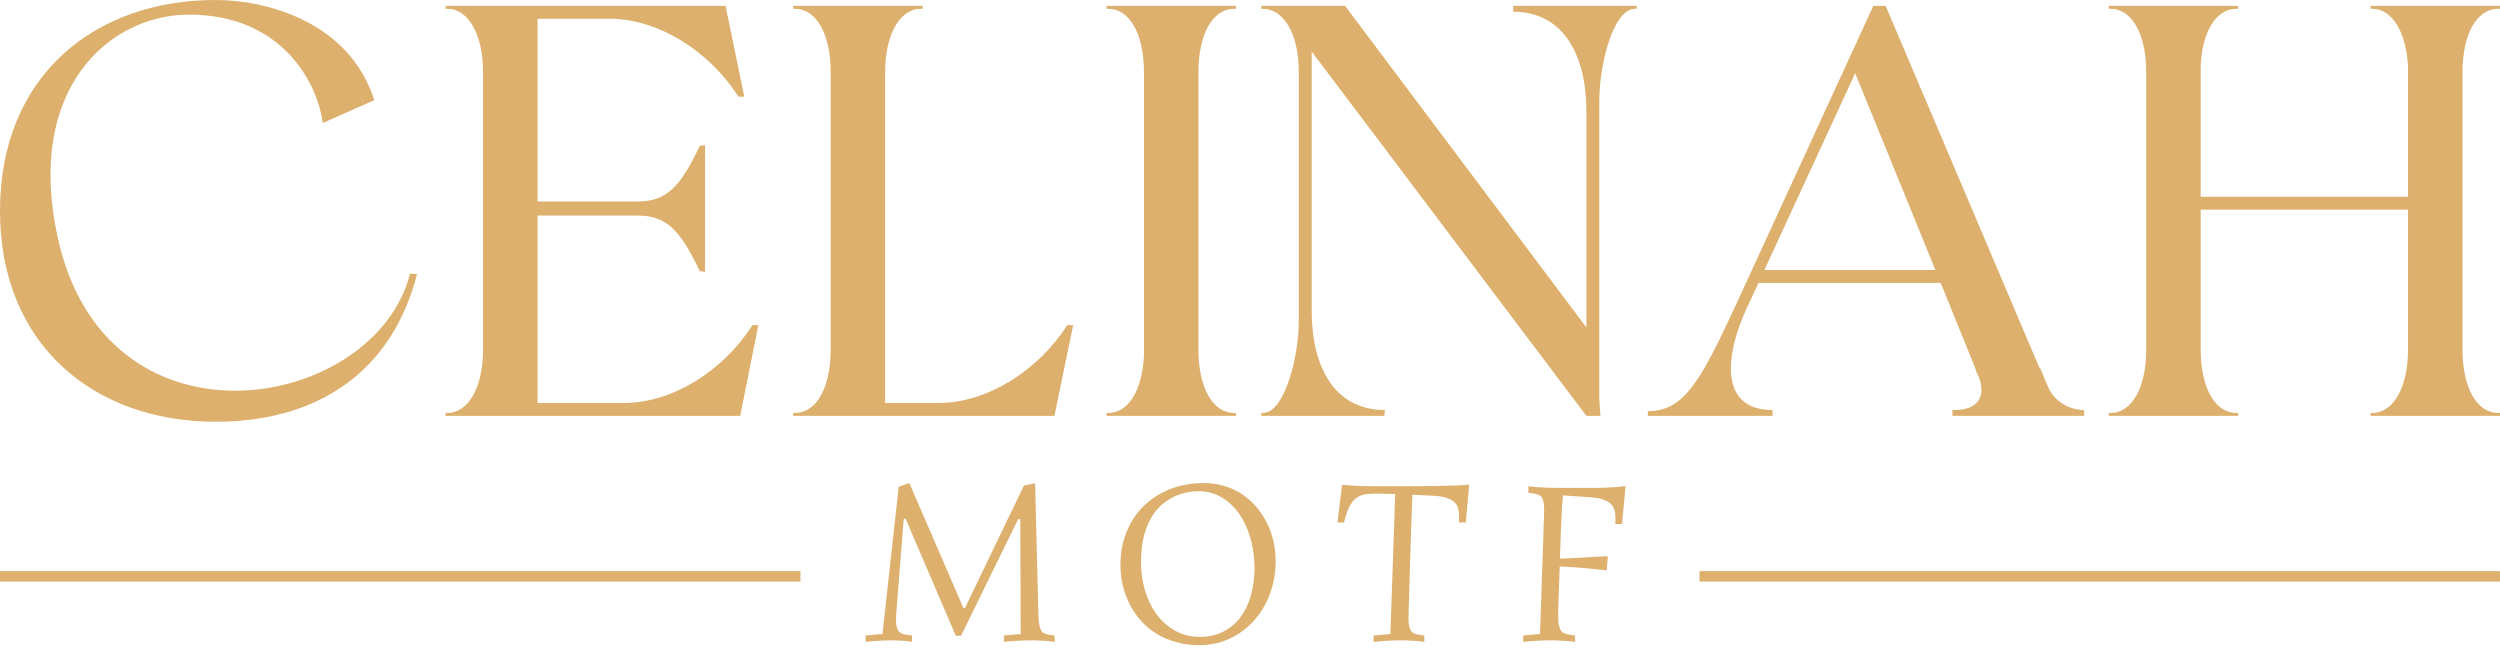 <svg xmlns="http://www.w3.org/2000/svg" fill="none" viewBox="0 0 2590 671" height="671" width="2590">
<path fill="#DDB06E" d="M1075.76 635.781C1075.84 640.342 1076.11 643.975 1076.58 646.68C1077.04 649.386 1077.73 651.511 1078.66 653.057C1079.59 654.603 1080.75 655.685 1082.14 656.304C1083.61 656.922 1085.43 657.386 1087.59 657.695L1092.58 658.391V665C1090.88 664.768 1088.83 664.498 1086.43 664.188C1084.42 664.034 1081.95 663.879 1079.01 663.725C1076.07 663.493 1072.67 663.377 1068.81 663.377C1064.86 663.377 1060.54 663.493 1055.82 663.725C1051.11 663.956 1045.85 664.382 1040.05 665V658.391C1042.06 658.236 1043.84 658.082 1045.39 657.927C1046.93 657.773 1048.36 657.618 1049.68 657.463C1050.99 657.309 1052.26 657.193 1053.5 657.115C1054.74 657.038 1056.05 656.961 1057.44 656.884L1056.98 537.92H1054.78L995.643 658.623H990.194L938.249 537.457H936.278L929.205 626.737C929.05 627.896 928.934 629.249 928.857 630.795C928.78 632.264 928.664 633.771 928.509 635.317C928.432 636.786 928.355 638.177 928.277 639.491C928.277 640.805 928.277 641.849 928.277 642.622C928.277 645.637 928.548 648.072 929.089 649.927C929.63 651.705 930.364 653.135 931.292 654.217C932.297 655.299 933.495 656.111 934.886 656.652C936.355 657.115 938.017 657.463 939.872 657.695L944.858 658.391V665C943.621 664.768 941.998 664.498 939.988 664.188C938.287 664.034 936.162 663.879 933.611 663.725C931.06 663.493 928.007 663.377 924.451 663.377C920.895 663.377 916.837 663.493 912.276 663.725C907.793 663.956 902.653 664.382 896.855 665V658.391C898.865 658.236 900.643 658.082 902.189 657.927C903.735 657.773 905.165 657.618 906.479 657.463C907.793 657.309 909.068 657.193 910.305 657.115C911.542 657.038 912.856 656.961 914.247 656.884L931.06 504.295L942.075 500.469L998.078 629.868H999.702L1060.81 503.02L1072.4 500.701L1075.76 635.781ZM1182.1 582.561C1182.1 592.609 1183.45 602.272 1186.16 611.548C1188.94 620.824 1192.92 629.056 1198.1 636.245C1203.36 643.356 1209.77 649.076 1217.35 653.405C1224.92 657.657 1233.54 659.782 1243.2 659.782C1252.48 659.782 1260.63 657.927 1267.67 654.217C1274.78 650.506 1280.69 645.443 1285.41 639.028C1290.12 632.534 1293.68 624.998 1296.08 616.418C1298.47 607.76 1299.67 598.484 1299.67 588.59C1299.67 577.459 1298.24 567.062 1295.38 557.4C1292.6 547.66 1288.65 539.196 1283.55 532.007C1278.45 524.818 1272.34 519.175 1265.23 515.078C1258.2 510.982 1250.47 508.933 1242.04 508.933C1237.64 508.933 1233.12 509.436 1228.48 510.441C1223.84 511.368 1219.28 512.991 1214.8 515.31C1210.39 517.552 1206.18 520.528 1202.16 524.238C1198.21 527.949 1194.74 532.548 1191.72 538.036C1188.78 543.447 1186.43 549.824 1184.65 557.168C1182.95 564.511 1182.1 572.975 1182.1 582.561ZM1160.76 584.995C1160.76 572.86 1162.85 561.612 1167.02 551.254C1171.2 540.896 1177.07 531.968 1184.65 524.47C1192.22 516.972 1201.31 511.098 1211.9 506.846C1222.56 502.595 1234.35 500.469 1247.26 500.469C1255.15 500.469 1262.45 501.551 1269.18 503.715C1275.9 505.803 1282.01 508.74 1287.5 512.528C1292.98 516.238 1297.85 520.644 1302.1 525.746C1306.36 530.847 1309.91 536.374 1312.77 542.326C1315.71 548.201 1317.91 554.424 1319.38 560.994C1320.85 567.565 1321.58 574.135 1321.58 580.705C1321.58 593.614 1319.5 605.441 1315.32 616.186C1311.15 626.853 1305.47 636.09 1298.28 643.897C1291.09 651.627 1282.74 657.657 1273.23 661.985C1263.73 666.237 1253.64 668.363 1242.97 668.363C1233.77 668.363 1225.35 667.242 1217.69 665C1210.12 662.836 1203.28 659.821 1197.17 655.956C1191.06 652.014 1185.73 647.414 1181.17 642.158C1176.61 636.824 1172.82 631.066 1169.81 624.882C1166.79 618.698 1164.51 612.243 1162.97 605.518C1161.5 598.716 1160.76 591.875 1160.76 584.995ZM1445.43 511.832C1441.02 511.677 1437 511.561 1433.37 511.484C1429.81 511.407 1426.95 511.368 1424.79 511.368C1420.46 511.368 1416.63 511.716 1413.31 512.412C1409.98 513.03 1407.01 514.383 1404.38 516.47C1401.83 518.557 1399.59 521.572 1397.66 525.514C1395.72 529.456 1393.98 534.712 1392.44 541.283H1385.6L1390.35 502.324C1399.16 503.02 1406.7 503.445 1412.96 503.6C1419.3 503.677 1424.9 503.715 1429.77 503.715C1440.29 503.715 1450.3 503.715 1459.8 503.715C1469.39 503.638 1478.16 503.561 1486.12 503.484C1494.09 503.329 1501.12 503.174 1507.23 503.02C1513.41 502.788 1518.36 502.479 1522.07 502.092L1518.59 541.283H1511.4C1511.4 540.433 1511.44 539.35 1511.52 538.036C1511.59 536.645 1511.63 535.524 1511.63 534.674C1511.63 532.123 1511.36 529.649 1510.82 527.253C1510.28 524.857 1509.12 522.731 1507.34 520.876C1505.57 518.943 1502.98 517.359 1499.57 516.122C1496.25 514.808 1491.73 513.996 1486.01 513.687L1463.28 512.528C1462.9 522.731 1462.51 532.819 1462.12 542.79C1461.81 552.762 1461.5 562.308 1461.2 571.429C1460.96 580.551 1460.69 589.092 1460.38 597.054C1460.15 605.016 1459.96 612.05 1459.8 618.157C1459.65 624.263 1459.49 629.288 1459.34 633.23C1459.26 637.172 1459.22 639.685 1459.22 640.767C1459.22 644.168 1459.46 646.912 1459.92 648.999C1460.46 651.086 1461.2 652.748 1462.12 653.985C1463.13 655.144 1464.33 655.995 1465.72 656.536C1467.11 657.077 1468.73 657.463 1470.59 657.695L1475.57 658.391V665C1473.87 664.768 1471.82 664.498 1469.43 664.188C1467.42 664.034 1464.94 663.879 1462.01 663.725C1459.07 663.493 1455.67 663.377 1451.8 663.377C1447.86 663.377 1443.53 663.493 1438.82 663.725C1434.1 663.956 1428.85 664.382 1423.05 665V658.391C1425.06 658.236 1426.84 658.082 1428.38 657.927C1429.93 657.773 1431.36 657.618 1432.67 657.463C1433.99 657.309 1435.26 657.193 1436.5 657.115C1437.74 657.038 1439.05 656.961 1440.44 656.884L1445.43 511.832ZM1664.58 590.909C1659.94 590.368 1655.23 589.865 1650.43 589.402C1645.64 588.86 1641.04 588.435 1636.64 588.126C1632.31 587.74 1628.33 587.469 1624.69 587.314C1621.06 587.083 1618.12 586.928 1615.88 586.851C1615.57 595.044 1615.3 602.658 1615.07 609.693C1614.91 612.707 1614.8 615.722 1614.72 618.737C1614.64 621.751 1614.57 624.573 1614.49 627.201C1614.41 629.829 1614.33 632.187 1614.26 634.274C1614.26 636.283 1614.26 637.829 1614.26 638.912C1614.26 642.699 1614.53 645.753 1615.07 648.072C1615.61 650.39 1616.38 652.207 1617.39 653.521C1618.47 654.835 1619.78 655.801 1621.33 656.42C1622.95 656.961 1624.77 657.386 1626.78 657.695L1631.77 658.391V665C1629.83 664.768 1627.59 664.498 1625.04 664.188C1622.88 664.034 1620.25 663.879 1617.16 663.725C1614.14 663.493 1610.7 663.377 1606.84 663.377C1602.89 663.377 1598.57 663.493 1593.85 663.725C1589.13 663.956 1583.88 664.382 1578.08 665V658.391C1580.09 658.236 1581.87 658.082 1583.41 657.927C1584.96 657.773 1586.39 657.618 1587.7 657.463C1589.02 657.309 1590.29 657.193 1591.53 657.115C1592.77 657.038 1594.08 656.961 1595.47 656.884C1596.01 641.192 1596.48 627.355 1596.86 615.374C1597.25 603.393 1597.6 592.957 1597.91 584.068C1598.22 575.178 1598.49 567.642 1598.72 561.458C1598.95 555.274 1599.11 550.172 1599.18 546.153C1599.34 542.056 1599.45 538.887 1599.53 536.645C1599.61 534.326 1599.65 532.587 1599.65 531.427C1599.72 530.268 1599.76 529.533 1599.76 529.224C1599.76 528.838 1599.76 528.567 1599.76 528.413C1599.76 524.934 1599.53 522.151 1599.07 520.064C1598.68 517.9 1598.02 516.238 1597.1 515.078C1596.17 513.842 1594.97 512.953 1593.5 512.412C1592.03 511.871 1590.26 511.445 1588.17 511.136L1583.41 510.441V503.715C1585.58 504.025 1588.32 504.334 1591.65 504.643C1594.51 504.875 1598.1 505.068 1602.43 505.223C1606.76 505.377 1612.05 505.455 1618.32 505.455H1646.26C1649.35 505.455 1652.37 505.455 1655.3 505.455C1658.24 505.377 1661.22 505.3 1664.23 505.223C1667.25 505.068 1670.38 504.875 1673.62 504.643C1676.87 504.411 1680.35 504.102 1684.06 503.715L1680.46 542.906H1673.39C1673.55 541.36 1673.62 540.162 1673.62 539.312C1673.62 538.384 1673.62 537.379 1673.62 536.297C1673.62 533.746 1673.35 531.311 1672.81 528.992C1672.27 526.596 1671.11 524.47 1669.33 522.615C1667.55 520.683 1664.97 519.059 1661.56 517.745C1658.16 516.431 1653.64 515.581 1648 515.194L1619.24 513.223C1618.62 519.562 1618.16 526.016 1617.85 532.587C1617.54 539.08 1617.27 545.07 1617.04 550.559L1616.11 578.85L1665.74 576.183L1664.58 590.909Z"></path>
<line stroke-width="10.797" stroke="#DDB06E" y2="597.098" x2="2589.95" y1="597.098" x1="1760.7"></line>
<line stroke-width="10.797" stroke="#DDB06E" y2="597.098" x2="829.244" y1="597.098"></line>
<path fill="#DDB06E" d="M387.76 103.767L334.36 127.433C328.898 85.562 291.882 15.171 196.004 15.171C112.262 15.171 26.7 92.844 59.469 244.55C83.742 358.633 163.842 404.75 243.336 404.75C325.257 404.75 406.572 356.208 424.779 283.386L432.058 283.995C406.572 382.908 331.933 436.914 223.311 436.914C98.305 436.914 0 358.027 0 218.456C0 78.28 98.305 0 223.311 0C277.925 0 362.274 23.666 387.76 103.767ZM660.037 208.748C689.167 208.748 703.73 196.004 724.97 151.099L730.43 150.492V281.566L724.97 280.961C703.73 236.054 689.167 223.311 660.037 223.311H556.88V417.497H646.084C697.056 417.497 749.242 384.118 779.581 336.786H785.65L766.839 430.845H461.607V427.811H463.426C485.273 427.811 500.445 401.11 500.445 362.272V74.639C500.445 35.803 485.273 9.102 463.426 9.102H461.607V6.068H751.671L771.088 100.126H765.019C734.679 52.794 681.883 19.419 631.517 19.419H556.88V208.748H660.037ZM1105.74 336.786H1111.8L1092.39 430.845H821.744V427.811H823.563C846.015 427.811 860.582 401.11 860.582 362.272V74.639C860.582 35.803 846.015 9.102 823.563 9.102H821.744V6.068H955.85V9.102H954.031C932.184 9.102 917.017 35.803 917.017 74.639V417.497H972.237C1022.6 417.497 1075.39 384.118 1105.74 336.786ZM1278.6 427.811H1280.42V430.845H1146.31V427.811H1148.13C1169.37 427.811 1183.32 404.145 1185.14 368.341V74.639C1185.14 35.803 1170.58 9.102 1148.13 9.102H1146.31V6.068H1280.42V9.102H1278.6C1256.15 9.102 1241.58 35.803 1241.58 74.639V362.272C1241.58 401.11 1256.15 427.811 1278.6 427.811ZM1693.88 9.102C1671.43 9.102 1656.86 66.144 1656.86 104.981V413.248L1658.07 430.845H1643.51L1358.91 53.401V321.619C1358.91 380.479 1382.58 424.776 1434.76 424.776L1434.16 430.845H1306.72V427.811H1308.54C1330.39 427.811 1345.56 370.77 1345.56 331.932V74.639C1345.56 35.803 1330.39 9.102 1307.94 9.102H1306.72V6.068H1393.5L1643.51 339.216V115.297C1643.51 56.435 1619.24 12.137 1567.66 12.137V6.068H1695.7V9.102H1693.88ZM1836.41 424.776V430.845H1707.16V425.991C1747.21 425.991 1764.2 390.187 1806.07 299.163L1940.78 6.068H1953.53L2113.12 381.693H2113.73L2121.62 400.505C2127.68 415.068 2142.85 424.776 2159.24 424.776V430.845H2022.71V424.776H2025.13C2048.8 424.776 2058.5 410.819 2049.41 388.972L2047.59 385.333L2045.76 379.873L2010.57 293.094H1821.85L1809.1 320.404C1788.47 365.307 1779.37 424.776 1836.41 424.776ZM1921.97 75.853L1827.91 279.746H2005.11L1921.97 75.853ZM2184.64 430.845V427.811H2186.46C2208.91 427.811 2223.48 401.11 2223.48 362.272V74.639C2223.48 35.803 2208.91 9.102 2186.46 9.102H2184.64V6.068H2318.75V9.102H2316.93C2295.69 9.102 2281.12 33.376 2279.91 69.178V203.893H2494.73V69.178C2492.91 33.376 2478.34 9.102 2457.71 9.102H2455.89V6.068H2590V9.102H2588.18C2565.72 9.102 2551.16 35.803 2551.16 74.639V362.272C2551.16 401.11 2565.72 427.811 2588.18 427.811H2590V430.845H2455.89V427.811H2457.71C2479.56 427.811 2494.73 401.11 2494.73 362.272V217.243H2279.91V362.272C2279.91 401.11 2294.48 427.811 2316.93 427.811H2318.75V430.845H2184.64Z"></path>
</svg>

